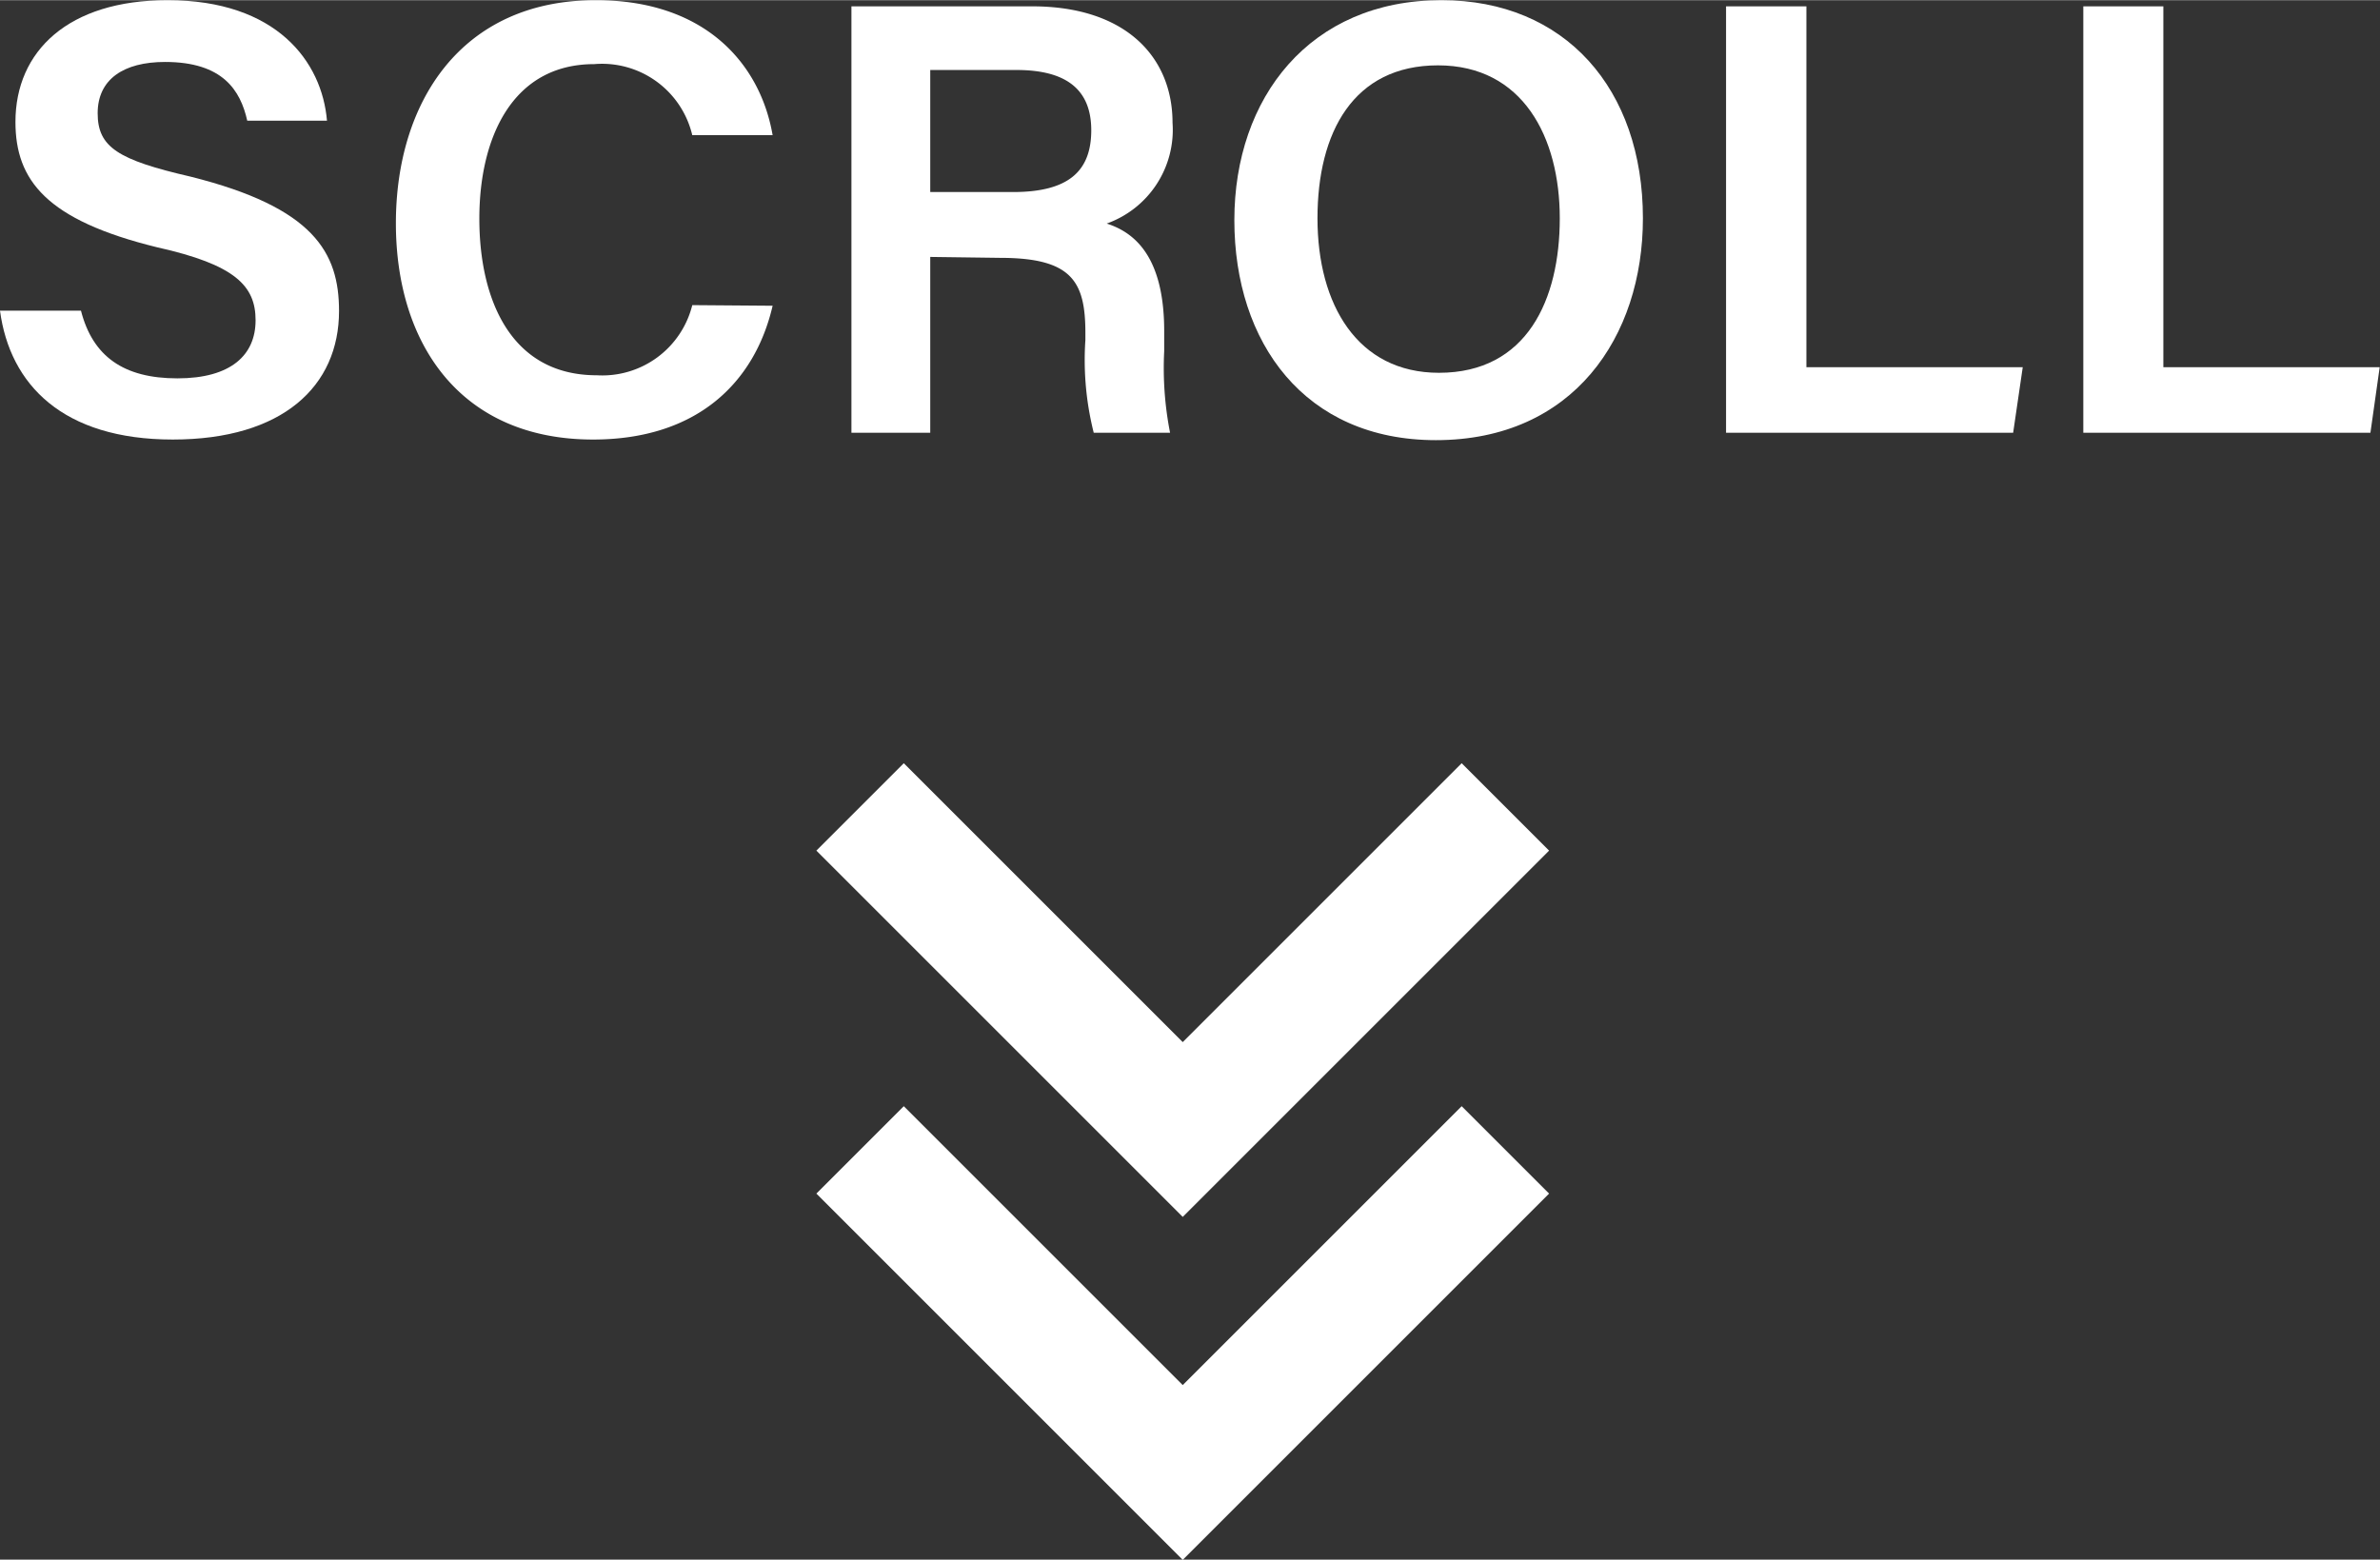 <svg xmlns="http://www.w3.org/2000/svg" width="27.17mm" height="17.81mm" viewBox="0 0 77.01 50.47"><rect x="0" y="0" width="77.01" height="50.47" fill="#333333" stroke="none"/><defs><style>.cls-1{fill:#fff;}.cls-2{fill:none;stroke:#fff;stroke-miterlimit:10;stroke-width:4px;}</style></defs><g id="レイヤー_2" data-name="レイヤー 2"><g id="レイヤー_1-2" data-name="レイヤー 1"><path class="cls-1" d="M2.62,10.05C3,11.53,4,12.24,5.74,12.24s2.53-.76,2.53-1.88S7.6,8.56,5.09,8C1.5,7.12.5,5.83.5,3.94.5,1.65,2.21,0,5.42,0c3.54,0,5,2,5.16,3.9H8C7.78,2.92,7.21,2,5.34,2,4,2,3.16,2.56,3.16,3.66s.66,1.51,3,2.05c4,1,4.81,2.46,4.81,4.35,0,2.43-1.82,4.16-5.38,4.16S.32,12.44,0,10.05Z"/><path class="cls-1" d="M25,9.89c-.58,2.5-2.46,4.33-5.81,4.33-4.3,0-6.38-3.11-6.38-7S14.9,0,19.28,0C22.82,0,24.6,2.06,25,4.37h-2.6a3,3,0,0,0-3.17-2.3c-2.67,0-3.72,2.41-3.72,5s1,5.07,3.8,5.07a3,3,0,0,0,3.09-2.27Z"/><path class="cls-1" d="M30.1,8.31V14H27.55V.2H33.4c3,0,4.54,1.62,4.54,3.77a3.22,3.22,0,0,1-2.13,3.26c.84.27,1.86,1,1.86,3.48v.65A10.84,10.84,0,0,0,37.86,14H35.39A9.63,9.63,0,0,1,35.12,11v-.23c0-1.67-.44-2.43-2.76-2.43Zm0-2.1h2.68c1.8,0,2.53-.68,2.53-2s-.81-1.95-2.42-1.95H30.1Z"/><path class="cls-1" d="M53.16,7.06c0,3.83-2.25,7.18-6.7,7.18-4.25,0-6.52-3.16-6.52-7.12S42.38,0,46.64,0C50.64,0,53.16,2.87,53.16,7.06Zm-10.53,0c0,2.8,1.3,5,3.93,5,2.85,0,3.91-2.37,3.91-5s-1.2-4.95-3.94-4.95S42.63,4.28,42.63,7.06Z"/><path class="cls-1" d="M55.85.2h2.6V11.88h7L65.14,14H55.85Z"/><path class="cls-1" d="M67.41.2H70V11.88h7L76.7,14H67.41Z"/><polyline class="cls-2" points="48.71 26.11 38.27 36.55 27.83 26.11"/><polyline class="cls-2" points="48.71 37.21 38.27 47.65 27.83 37.21"/></g></g></svg>